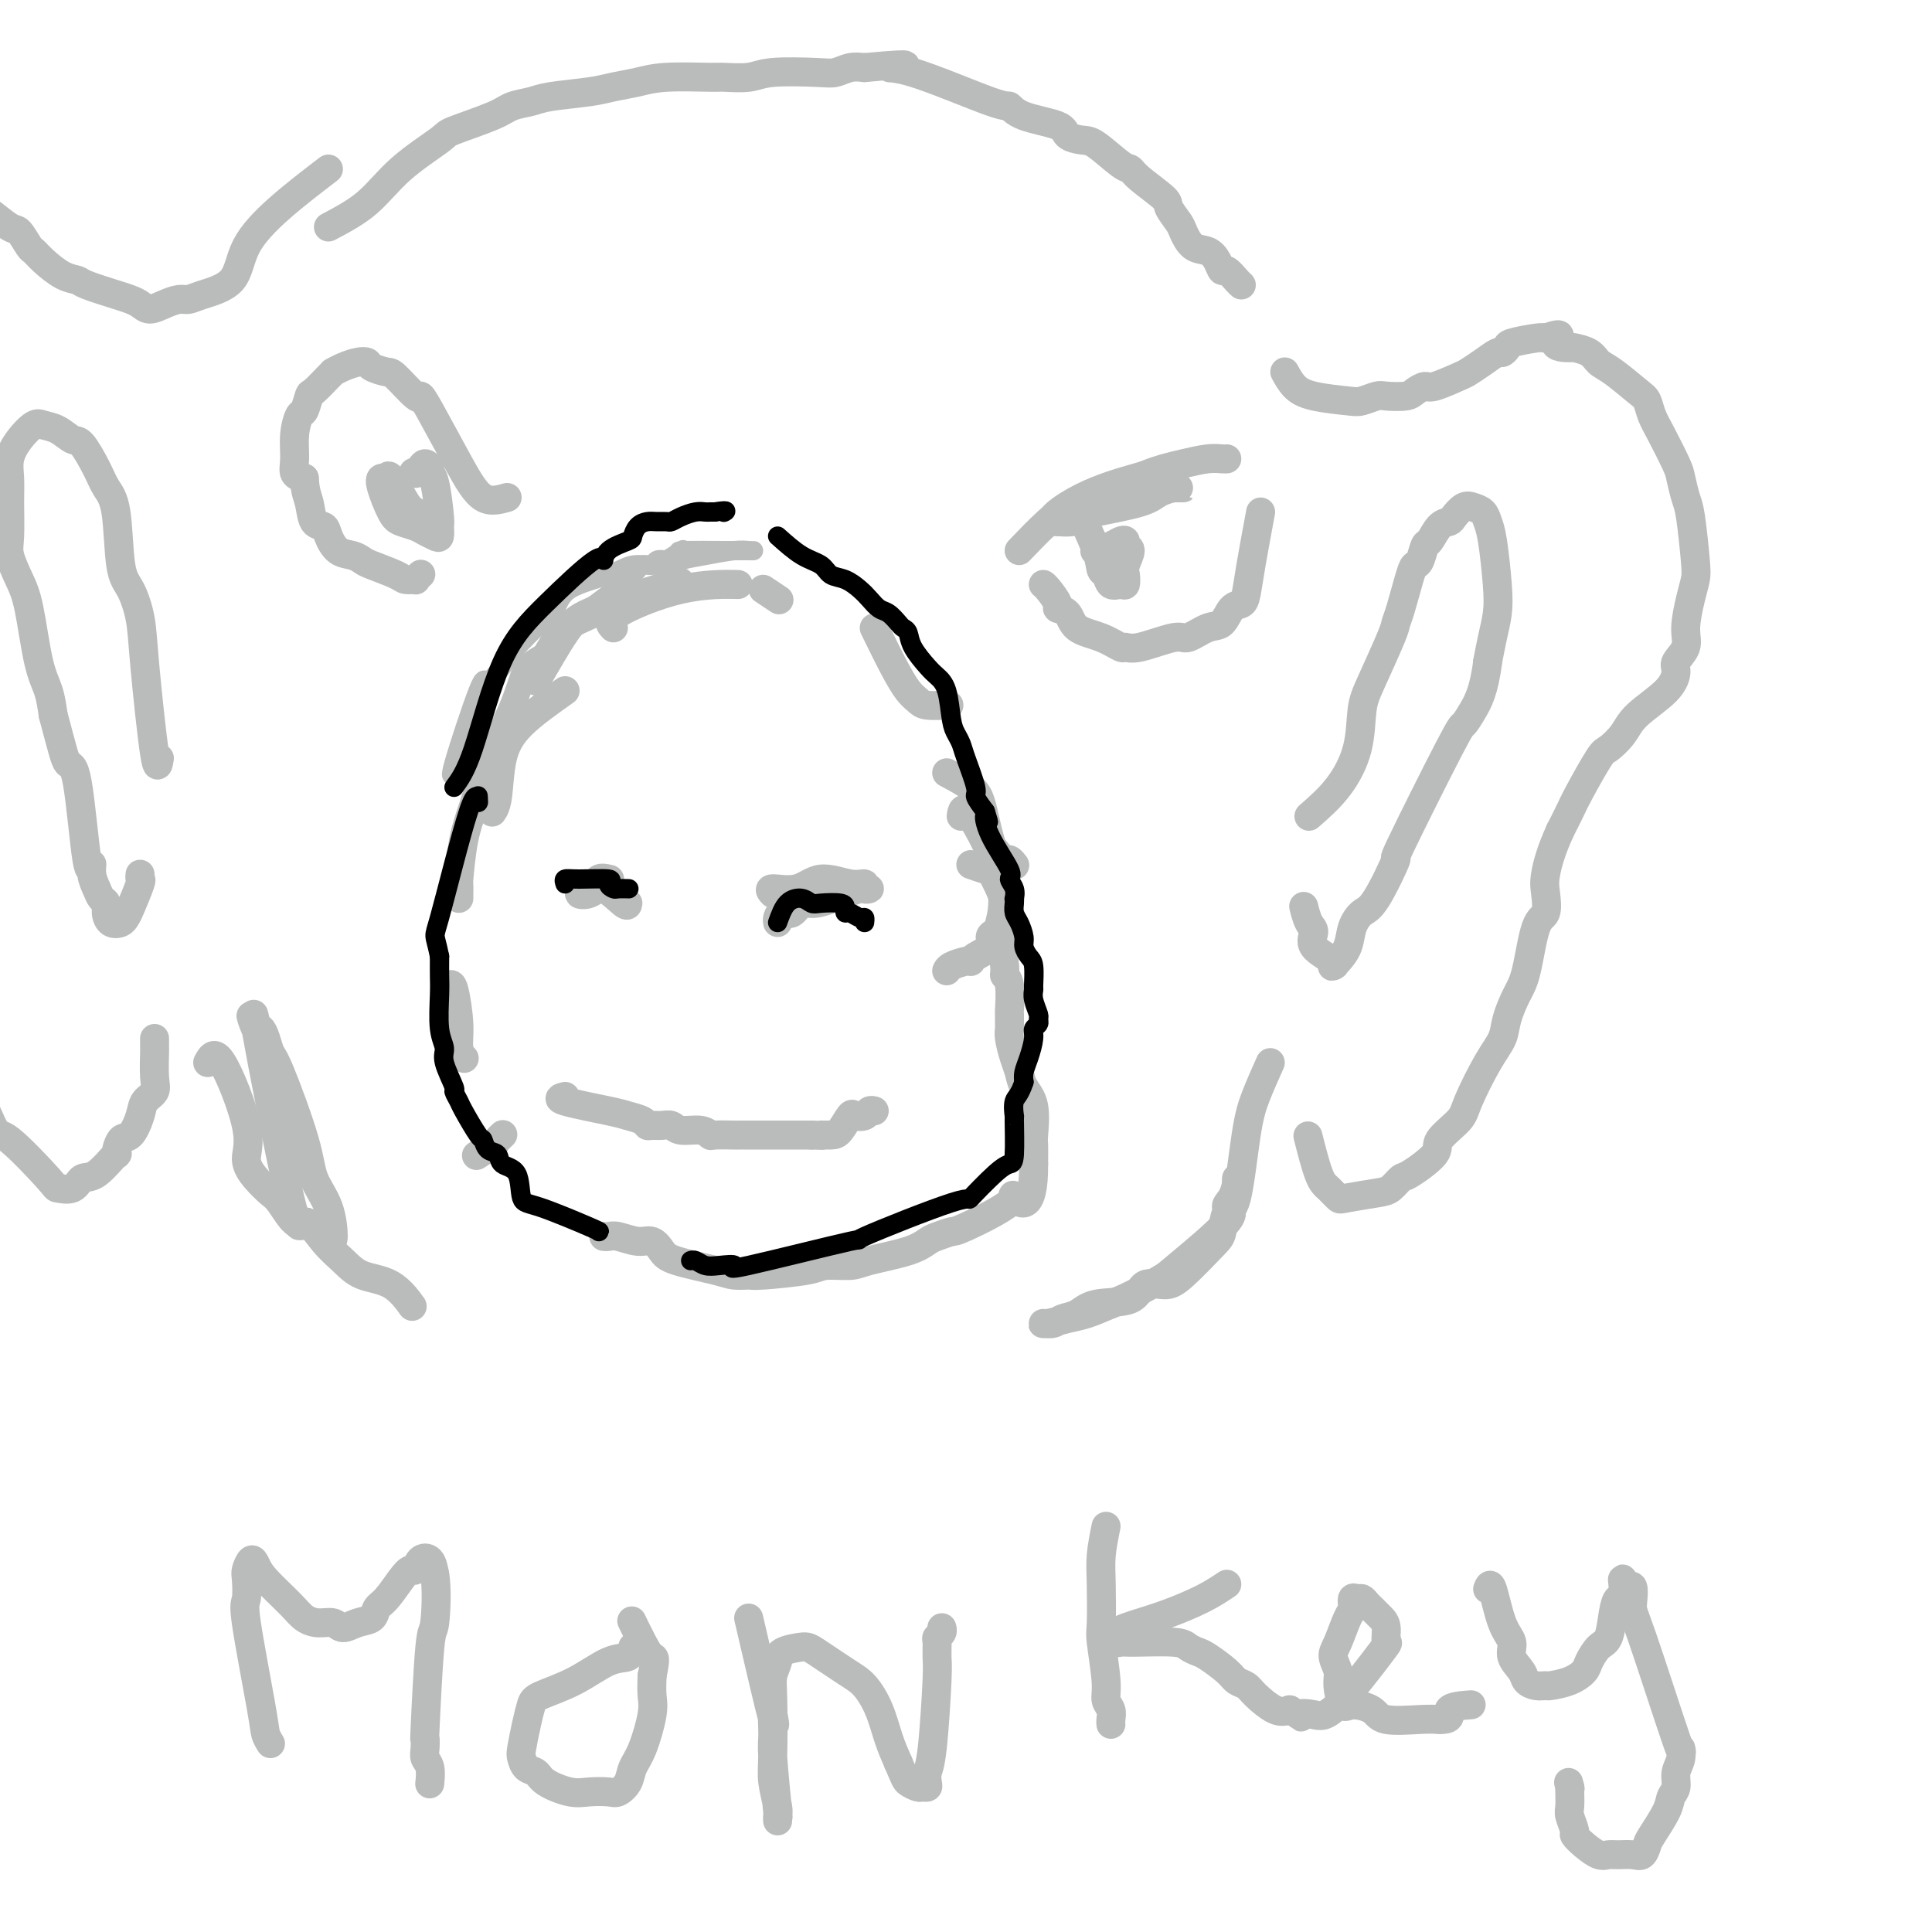 <svg viewBox='0 0 400 400' version='1.1' xmlns='http://www.w3.org/2000/svg' xmlns:xlink='http://www.w3.org/1999/xlink'><g fill='none' stroke='#BABBBB' stroke-width='6' stroke-linecap='round' stroke-linejoin='round'><path d='M130,187c-0.038,0.369 -0.076,0.738 -1,0c-0.924,-0.738 -2.733,-2.584 -4,-3c-1.267,-0.416 -1.992,0.596 -3,1c-1.008,0.404 -2.298,0.199 -2,0c0.298,-0.199 2.183,-0.394 3,-1c0.817,-0.606 0.566,-1.625 1,-2c0.434,-0.375 1.553,-0.107 2,0c0.447,0.107 0.224,0.054 0,0'/><path d='M160,185c-0.457,-0.492 -0.913,-0.984 0,-1c0.913,-0.016 3.196,0.444 5,0c1.804,-0.444 3.129,-1.793 5,-2c1.871,-0.207 4.288,0.729 6,1c1.712,0.271 2.719,-0.124 3,0c0.281,0.124 -0.165,0.767 0,1c0.165,0.233 0.942,0.056 1,0c0.058,-0.056 -0.603,0.007 -1,0c-0.397,-0.007 -0.529,-0.085 -1,0c-0.471,0.085 -1.282,0.334 -3,1c-1.718,0.666 -4.345,1.751 -6,2c-1.655,0.249 -2.338,-0.336 -3,0c-0.662,0.336 -1.302,1.593 -2,2c-0.698,0.407 -1.455,-0.035 -2,0c-0.545,0.035 -0.877,0.548 -1,1c-0.123,0.452 -0.035,0.843 0,1c0.035,0.157 0.018,0.078 0,0'/><path d='M111,141c2.190,-3.810 4.381,-7.619 6,-10c1.619,-2.381 2.667,-3.333 7,-5c4.333,-1.667 11.952,-4.048 15,-5c3.048,-0.952 1.524,-0.476 0,0'/><path d='M127,130c-0.716,-0.732 -1.432,-1.464 1,-3c2.432,-1.536 8.013,-3.876 13,-5c4.987,-1.124 9.381,-1.033 11,-1c1.619,0.033 0.463,0.010 0,0c-0.463,-0.010 -0.231,-0.005 0,0'/><path d='M158,122c1.250,0.833 2.500,1.667 3,2c0.500,0.333 0.250,0.167 0,0'/><path d='M181,130c1.404,2.868 2.808,5.735 4,8c1.192,2.265 2.173,3.927 3,5c0.827,1.073 1.500,1.556 2,2c0.500,0.444 0.827,0.850 2,1c1.173,0.150 3.192,0.043 4,0c0.808,-0.043 0.404,-0.021 0,0'/><path d='M211,114c2.012,-2.105 4.025,-4.209 6,-6c1.975,-1.791 3.914,-3.268 6,-4c2.086,-0.732 4.321,-0.718 6,-1c1.679,-0.282 2.802,-0.860 4,-1c1.198,-0.140 2.472,0.159 3,0c0.528,-0.159 0.312,-0.775 1,-1c0.688,-0.225 2.280,-0.060 3,0c0.720,0.060 0.568,0.016 1,0c0.432,-0.016 1.449,-0.005 2,0c0.551,0.005 0.635,0.004 1,0c0.365,-0.004 1.009,-0.009 1,0c-0.009,0.009 -0.671,0.034 -1,0c-0.329,-0.034 -0.325,-0.125 -1,0c-0.675,0.125 -2.028,0.468 -3,1c-0.972,0.532 -1.564,1.253 -4,2c-2.436,0.747 -6.716,1.521 -9,2c-2.284,0.479 -2.571,0.665 -3,1c-0.429,0.335 -1.000,0.821 -2,1c-1.000,0.179 -2.429,0.051 -3,0c-0.571,-0.051 -0.286,-0.026 0,0'/><path d='M219,108c-3.209,0.180 0.769,-2.869 5,-5c4.231,-2.131 8.715,-3.345 11,-4c2.285,-0.655 2.370,-0.750 3,-1c0.630,-0.250 1.805,-0.656 3,-1c1.195,-0.344 2.411,-0.628 4,-1c1.589,-0.372 3.550,-0.832 5,-1c1.450,-0.168 2.389,-0.045 3,0c0.611,0.045 0.895,0.012 1,0c0.105,-0.012 0.030,-0.003 0,0c-0.030,0.003 -0.015,0.002 0,0'/><path d='M261,106c-0.749,4.029 -1.499,8.057 -2,11c-0.501,2.943 -0.755,4.800 -1,6c-0.245,1.200 -0.482,1.741 -1,2c-0.518,0.259 -1.317,0.235 -2,1c-0.683,0.765 -1.250,2.318 -2,3c-0.750,0.682 -1.683,0.494 -3,1c-1.317,0.506 -3.019,1.706 -4,2c-0.981,0.294 -1.240,-0.320 -3,0c-1.760,0.320 -5.021,1.573 -7,2c-1.979,0.427 -2.675,0.027 -3,0c-0.325,-0.027 -0.277,0.319 -1,0c-0.723,-0.319 -2.216,-1.302 -4,-2c-1.784,-0.698 -3.858,-1.112 -5,-2c-1.142,-0.888 -1.353,-2.252 -2,-3c-0.647,-0.748 -1.728,-0.880 -2,-1c-0.272,-0.120 0.267,-0.228 0,-1c-0.267,-0.772 -1.341,-2.208 -2,-3c-0.659,-0.792 -0.903,-0.941 -1,-1c-0.097,-0.059 -0.049,-0.030 0,0'/><path d='M105,103c-1.713,0.486 -3.426,0.971 -5,0c-1.574,-0.971 -3.010,-3.399 -5,-7c-1.990,-3.601 -4.534,-8.376 -6,-11c-1.466,-2.624 -1.853,-3.098 -2,-3c-0.147,0.098 -0.052,0.769 -1,0c-0.948,-0.769 -2.939,-2.977 -4,-4c-1.061,-1.023 -1.194,-0.860 -2,-1c-0.806,-0.140 -2.287,-0.584 -3,-1c-0.713,-0.416 -0.660,-0.805 -1,-1c-0.340,-0.195 -1.073,-0.195 -2,0c-0.927,0.195 -2.049,0.585 -3,1c-0.951,0.415 -1.732,0.854 -2,1c-0.268,0.146 -0.022,-0.002 0,0c0.022,0.002 -0.179,0.155 -1,1c-0.821,0.845 -2.262,2.381 -3,3c-0.738,0.619 -0.772,0.322 -1,1c-0.228,0.678 -0.651,2.332 -1,3c-0.349,0.668 -0.624,0.350 -1,1c-0.376,0.650 -0.853,2.267 -1,4c-0.147,1.733 0.037,3.582 0,5c-0.037,1.418 -0.296,2.405 0,3c0.296,0.595 1.148,0.797 2,1'/><path d='M63,99c0.196,3.066 0.684,3.732 1,5c0.316,1.268 0.458,3.138 1,4c0.542,0.862 1.483,0.718 2,1c0.517,0.282 0.611,0.992 1,2c0.389,1.008 1.074,2.315 2,3c0.926,0.685 2.092,0.748 3,1c0.908,0.252 1.558,0.694 2,1c0.442,0.306 0.678,0.475 2,1c1.322,0.525 3.731,1.405 5,2c1.269,0.595 1.398,0.905 2,1c0.602,0.095 1.677,-0.026 2,0c0.323,0.026 -0.105,0.199 0,0c0.105,-0.199 0.744,-0.771 1,-1c0.256,-0.229 0.128,-0.114 0,0'/><path d='M91,108c-0.544,0.207 -1.087,0.413 -2,0c-0.913,-0.413 -2.195,-1.446 -3,-2c-0.805,-0.554 -1.131,-0.629 -2,-2c-0.869,-1.371 -2.279,-4.039 -3,-5c-0.721,-0.961 -0.752,-0.216 -1,0c-0.248,0.216 -0.712,-0.097 -1,0c-0.288,0.097 -0.401,0.603 0,2c0.401,1.397 1.315,3.684 2,5c0.685,1.316 1.140,1.661 2,2c0.860,0.339 2.125,0.672 3,1c0.875,0.328 1.359,0.651 2,1c0.641,0.349 1.437,0.724 2,1c0.563,0.276 0.893,0.453 1,0c0.107,-0.453 -0.009,-1.535 0,-2c0.009,-0.465 0.143,-0.311 0,-2c-0.143,-1.689 -0.563,-5.220 -1,-7c-0.437,-1.780 -0.891,-1.808 -1,-2c-0.109,-0.192 0.125,-0.546 0,-1c-0.125,-0.454 -0.611,-1.007 -1,-1c-0.389,0.007 -0.683,0.573 -1,1c-0.317,0.427 -0.659,0.713 -1,1'/><path d='M86,98c-0.667,-0.333 -0.333,-0.167 0,0'/><path d='M224,106c-0.316,-0.252 -0.633,-0.505 0,1c0.633,1.505 2.215,4.767 3,7c0.785,2.233 0.774,3.437 1,4c0.226,0.563 0.688,0.484 1,1c0.312,0.516 0.475,1.626 1,2c0.525,0.374 1.414,0.013 2,0c0.586,-0.013 0.871,0.323 1,0c0.129,-0.323 0.102,-1.306 0,-2c-0.102,-0.694 -0.279,-1.101 0,-2c0.279,-0.899 1.012,-2.291 1,-3c-0.012,-0.709 -0.771,-0.736 -1,-1c-0.229,-0.264 0.071,-0.764 0,-1c-0.071,-0.236 -0.514,-0.208 -1,0c-0.486,0.208 -1.015,0.594 -2,1c-0.985,0.406 -2.424,0.830 -3,1c-0.576,0.170 -0.288,0.085 0,0'/><path d='M117,143c-3.373,2.384 -6.746,4.769 -9,7c-2.254,2.231 -3.388,4.309 -4,7c-0.612,2.691 -0.703,5.994 -1,8c-0.297,2.006 -0.799,2.716 -1,3c-0.201,0.284 -0.100,0.142 0,0'/><path d='M100,160c-0.649,2.404 -1.298,4.808 -2,7c-0.702,2.192 -1.456,4.171 -2,7c-0.544,2.829 -0.878,6.510 -1,8c-0.122,1.490 -0.033,0.791 0,1c0.033,0.209 0.009,1.325 0,2c-0.009,0.675 -0.003,0.907 0,1c0.003,0.093 0.001,0.046 0,0'/><path d='M93,204c0.301,-0.234 0.603,-0.469 1,1c0.397,1.469 0.890,4.641 1,7c0.110,2.359 -0.163,3.904 0,5c0.163,1.096 0.761,1.742 1,2c0.239,0.258 0.120,0.129 0,0'/><path d='M99,239c-0.317,0.204 -0.635,0.408 0,0c0.635,-0.408 2.222,-1.429 3,-2c0.778,-0.571 0.748,-0.692 1,-1c0.252,-0.308 0.786,-0.802 1,-1c0.214,-0.198 0.107,-0.099 0,0'/><path d='M117,227c-0.920,0.221 -1.841,0.441 0,1c1.841,0.559 6.443,1.456 9,2c2.557,0.544 3.069,0.734 4,1c0.931,0.266 2.280,0.606 3,1c0.720,0.394 0.810,0.842 1,1c0.190,0.158 0.481,0.027 1,0c0.519,-0.027 1.267,0.049 2,0c0.733,-0.049 1.450,-0.223 2,0c0.550,0.223 0.932,0.844 2,1c1.068,0.156 2.821,-0.154 4,0c1.179,0.154 1.782,0.773 2,1c0.218,0.227 0.049,0.061 1,0c0.951,-0.061 3.022,-0.016 4,0c0.978,0.016 0.863,0.004 1,0c0.137,-0.004 0.528,-0.001 1,0c0.472,0.001 1.027,0.000 2,0c0.973,-0.000 2.366,-0.000 3,0c0.634,0.000 0.510,0.000 1,0c0.490,-0.000 1.593,-0.000 2,0c0.407,0.000 0.116,0.000 1,0c0.884,-0.000 2.942,-0.000 5,0'/><path d='M168,235c4.533,0.151 2.365,0.030 2,0c-0.365,-0.030 1.072,0.031 2,0c0.928,-0.031 1.348,-0.156 2,-1c0.652,-0.844 1.537,-2.408 2,-3c0.463,-0.592 0.502,-0.211 1,0c0.498,0.211 1.453,0.252 2,0c0.547,-0.252 0.686,-0.799 1,-1c0.314,-0.201 0.804,-0.058 1,0c0.196,0.058 0.098,0.029 0,0'/><path d='M196,160c1.910,1.020 3.820,2.040 5,3c1.180,0.960 1.629,1.859 2,3c0.371,1.141 0.662,2.525 1,4c0.338,1.475 0.721,3.040 1,4c0.279,0.960 0.453,1.315 1,2c0.547,0.685 1.466,1.699 2,2c0.534,0.301 0.682,-0.111 1,0c0.318,0.111 0.805,0.746 1,1c0.195,0.254 0.097,0.127 0,0'/><path d='M201,179c1.134,0.402 2.267,0.804 3,1c0.733,0.196 1.065,0.185 2,2c0.935,1.815 2.472,5.456 3,7c0.528,1.544 0.046,0.990 0,1c-0.046,0.010 0.344,0.583 0,1c-0.344,0.417 -1.423,0.679 -2,1c-0.577,0.321 -0.652,0.703 -1,1c-0.348,0.297 -0.969,0.511 -1,1c-0.031,0.489 0.526,1.255 0,2c-0.526,0.745 -2.137,1.470 -3,2c-0.863,0.530 -0.977,0.864 -1,1c-0.023,0.136 0.046,0.075 0,0c-0.046,-0.075 -0.208,-0.164 -1,0c-0.792,0.164 -2.213,0.583 -3,1c-0.787,0.417 -0.939,0.834 -1,1c-0.061,0.166 -0.030,0.083 0,0'/><path d='M199,169c0.168,-1.212 0.336,-2.423 2,0c1.664,2.423 4.823,8.481 6,13c1.177,4.519 0.372,7.501 0,9c-0.372,1.499 -0.310,1.516 0,3c0.310,1.484 0.868,4.434 1,6c0.132,1.566 -0.161,1.747 0,2c0.161,0.253 0.775,0.578 1,2c0.225,1.422 0.059,3.940 0,5c-0.059,1.060 -0.013,0.661 0,1c0.013,0.339 -0.007,1.417 0,2c0.007,0.583 0.042,0.673 0,1c-0.042,0.327 -0.161,0.892 0,2c0.161,1.108 0.604,2.759 1,4c0.396,1.241 0.747,2.070 1,3c0.253,0.930 0.408,1.959 1,3c0.592,1.041 1.623,2.093 2,4c0.377,1.907 0.102,4.667 0,6c-0.102,1.333 -0.029,1.238 0,2c0.029,0.762 0.015,2.381 0,4'/><path d='M214,241c0.101,10.730 -3.146,8.055 -4,7c-0.854,-1.055 0.683,-0.491 -1,1c-1.683,1.491 -6.588,3.908 -9,5c-2.412,1.092 -2.330,0.859 -3,1c-0.670,0.141 -2.091,0.654 -3,1c-0.909,0.346 -1.304,0.523 -2,1c-0.696,0.477 -1.692,1.255 -4,2c-2.308,0.745 -5.928,1.457 -8,2c-2.072,0.543 -2.595,0.916 -4,1c-1.405,0.084 -3.692,-0.120 -5,0c-1.308,0.120 -1.636,0.566 -4,1c-2.364,0.434 -6.762,0.856 -9,1c-2.238,0.144 -2.315,0.009 -3,0c-0.685,-0.009 -1.979,0.109 -3,0c-1.021,-0.109 -1.770,-0.445 -4,-1c-2.230,-0.555 -5.942,-1.329 -8,-2c-2.058,-0.671 -2.463,-1.237 -3,-2c-0.537,-0.763 -1.205,-1.721 -2,-2c-0.795,-0.279 -1.716,0.121 -3,0c-1.284,-0.121 -2.932,-0.764 -4,-1c-1.068,-0.236 -1.557,-0.063 -2,0c-0.443,0.063 -0.841,0.018 -1,0c-0.159,-0.018 -0.080,-0.009 0,0'/><path d='M68,47c2.822,-1.492 5.645,-2.984 8,-5c2.355,-2.016 4.243,-4.557 7,-7c2.757,-2.443 6.384,-4.787 8,-6c1.616,-1.213 1.222,-1.295 3,-2c1.778,-0.705 5.728,-2.034 8,-3c2.272,-0.966 2.865,-1.568 4,-2c1.135,-0.432 2.813,-0.693 4,-1c1.187,-0.307 1.883,-0.660 4,-1c2.117,-0.340 5.653,-0.665 8,-1c2.347,-0.335 3.504,-0.678 5,-1c1.496,-0.322 3.331,-0.621 5,-1c1.669,-0.379 3.172,-0.837 6,-1c2.828,-0.163 6.981,-0.030 9,0c2.019,0.030 1.905,-0.044 3,0c1.095,0.044 3.398,0.204 5,0c1.602,-0.204 2.501,-0.773 5,-1c2.499,-0.227 6.598,-0.112 9,0c2.402,0.112 3.108,0.223 4,0c0.892,-0.223 1.969,-0.778 3,-1c1.031,-0.222 2.015,-0.111 3,0'/><path d='M179,14c12.654,-1.203 7.787,-0.211 6,0c-1.787,0.211 -0.496,-0.358 4,1c4.496,1.358 12.197,4.644 16,6c3.803,1.356 3.708,0.784 4,1c0.292,0.216 0.971,1.221 3,2c2.029,0.779 5.408,1.333 7,2c1.592,0.667 1.396,1.446 2,2c0.604,0.554 2.007,0.884 3,1c0.993,0.116 1.577,0.017 3,1c1.423,0.983 3.686,3.049 5,4c1.314,0.951 1.680,0.787 2,1c0.320,0.213 0.596,0.804 2,2c1.404,1.196 3.936,2.997 5,4c1.064,1.003 0.659,1.210 1,2c0.341,0.790 1.429,2.165 2,3c0.571,0.835 0.625,1.132 1,2c0.375,0.868 1.069,2.308 2,3c0.931,0.692 2.098,0.637 3,1c0.902,0.363 1.538,1.145 2,2c0.462,0.855 0.751,1.784 1,2c0.249,0.216 0.459,-0.282 1,0c0.541,0.282 1.415,1.345 2,2c0.585,0.655 0.881,0.901 1,1c0.119,0.099 0.059,0.049 0,0'/><path d='M266,77c0.586,1.070 1.173,2.139 2,3c0.827,0.861 1.896,1.512 4,2c2.104,0.488 5.243,0.811 7,1c1.757,0.189 2.133,0.244 3,0c0.867,-0.244 2.225,-0.788 3,-1c0.775,-0.212 0.967,-0.094 2,0c1.033,0.094 2.907,0.162 4,0c1.093,-0.162 1.405,-0.553 2,-1c0.595,-0.447 1.474,-0.948 2,-1c0.526,-0.052 0.698,0.346 2,0c1.302,-0.346 3.735,-1.437 5,-2c1.265,-0.563 1.362,-0.599 2,-1c0.638,-0.401 1.816,-1.168 3,-2c1.184,-0.832 2.373,-1.729 3,-2c0.627,-0.271 0.693,0.085 1,0c0.307,-0.085 0.855,-0.610 1,-1c0.145,-0.390 -0.115,-0.643 1,-1c1.115,-0.357 3.604,-0.816 5,-1c1.396,-0.184 1.698,-0.092 2,0'/><path d='M320,70c4.762,-1.693 2.168,0.075 2,1c-0.168,0.925 2.091,1.008 3,1c0.909,-0.008 0.467,-0.108 1,0c0.533,0.108 2.041,0.423 3,1c0.959,0.577 1.370,1.417 2,2c0.630,0.583 1.480,0.908 3,2c1.520,1.092 3.710,2.950 5,4c1.290,1.050 1.679,1.290 2,2c0.321,0.710 0.572,1.888 1,3c0.428,1.112 1.032,2.157 2,4c0.968,1.843 2.302,4.482 3,6c0.698,1.518 0.762,1.914 1,3c0.238,1.086 0.650,2.861 1,4c0.350,1.139 0.640,1.641 1,4c0.360,2.359 0.792,6.574 1,9c0.208,2.426 0.192,3.063 0,4c-0.192,0.937 -0.559,2.175 -1,4c-0.441,1.825 -0.958,4.237 -1,6c-0.042,1.763 0.389,2.877 0,4c-0.389,1.123 -1.597,2.257 -2,3c-0.403,0.743 0.001,1.096 0,2c-0.001,0.904 -0.407,2.359 -2,4c-1.593,1.641 -4.374,3.468 -6,5c-1.626,1.532 -2.098,2.769 -3,4c-0.902,1.231 -2.233,2.457 -3,3c-0.767,0.543 -0.968,0.403 -2,2c-1.032,1.597 -2.893,4.930 -4,7c-1.107,2.070 -1.459,2.877 -2,4c-0.541,1.123 -1.270,2.561 -2,4'/><path d='M323,172c-1.910,4.177 -2.686,7.121 -3,9c-0.314,1.879 -0.167,2.693 0,4c0.167,1.307 0.353,3.108 0,4c-0.353,0.892 -1.245,0.874 -2,3c-0.755,2.126 -1.373,6.395 -2,9c-0.627,2.605 -1.264,3.544 -2,5c-0.736,1.456 -1.570,3.427 -2,5c-0.430,1.573 -0.456,2.746 -1,4c-0.544,1.254 -1.605,2.588 -3,5c-1.395,2.412 -3.123,5.901 -4,8c-0.877,2.099 -0.903,2.809 -2,4c-1.097,1.191 -3.267,2.862 -4,4c-0.733,1.138 -0.030,1.744 -1,3c-0.970,1.256 -3.612,3.163 -5,4c-1.388,0.837 -1.523,0.604 -2,1c-0.477,0.396 -1.297,1.420 -2,2c-0.703,0.580 -1.290,0.715 -3,1c-1.710,0.285 -4.543,0.720 -6,1c-1.457,0.280 -1.540,0.407 -2,0c-0.460,-0.407 -1.299,-1.346 -2,-2c-0.701,-0.654 -1.266,-1.022 -2,-3c-0.734,-1.978 -1.638,-5.565 -2,-7c-0.362,-1.435 -0.181,-0.717 0,0'/><path d='M271,169c2.105,-1.842 4.210,-3.684 6,-6c1.790,-2.316 3.264,-5.106 4,-8c0.736,-2.894 0.735,-5.890 1,-8c0.265,-2.110 0.796,-3.332 2,-6c1.204,-2.668 3.082,-6.781 4,-9c0.918,-2.219 0.876,-2.543 1,-3c0.124,-0.457 0.415,-1.048 1,-3c0.585,-1.952 1.466,-5.266 2,-7c0.534,-1.734 0.723,-1.886 1,-2c0.277,-0.114 0.641,-0.188 1,-1c0.359,-0.812 0.711,-2.363 1,-3c0.289,-0.637 0.514,-0.360 1,-1c0.486,-0.640 1.232,-2.196 2,-3c0.768,-0.804 1.557,-0.854 2,-1c0.443,-0.146 0.538,-0.387 1,-1c0.462,-0.613 1.289,-1.597 2,-2c0.711,-0.403 1.304,-0.227 2,0c0.696,0.227 1.494,0.503 2,1c0.506,0.497 0.721,1.216 1,2c0.279,0.784 0.622,1.633 1,4c0.378,2.367 0.792,6.253 1,9c0.208,2.747 0.210,4.355 0,6c-0.210,1.645 -0.631,3.327 -1,5c-0.369,1.673 -0.684,3.336 -1,5'/><path d='M308,137c-0.718,5.946 -2.014,8.310 -3,10c-0.986,1.690 -1.664,2.705 -2,3c-0.336,0.295 -0.330,-0.130 -3,5c-2.670,5.130 -8.015,15.813 -10,20c-1.985,4.187 -0.611,1.877 -1,3c-0.389,1.123 -2.542,5.681 -4,8c-1.458,2.319 -2.222,2.401 -3,3c-0.778,0.599 -1.568,1.716 -2,3c-0.432,1.284 -0.504,2.735 -1,4c-0.496,1.265 -1.416,2.344 -2,3c-0.584,0.656 -0.831,0.887 -1,1c-0.169,0.113 -0.258,0.106 0,0c0.258,-0.106 0.864,-0.313 0,-1c-0.864,-0.687 -3.198,-1.855 -4,-3c-0.802,-1.145 -0.071,-2.266 0,-3c0.071,-0.734 -0.519,-1.082 -1,-2c-0.481,-0.918 -0.852,-2.405 -1,-3c-0.148,-0.595 -0.074,-0.297 0,0'/><path d='M68,35c-3.482,2.666 -6.963,5.331 -10,8c-3.037,2.669 -5.628,5.341 -7,8c-1.372,2.659 -1.525,5.303 -3,7c-1.475,1.697 -4.272,2.445 -6,3c-1.728,0.555 -2.388,0.916 -3,1c-0.612,0.084 -1.175,-0.110 -2,0c-0.825,0.110 -1.911,0.525 -3,1c-1.089,0.475 -2.180,1.010 -3,1c-0.820,-0.010 -1.370,-0.567 -2,-1c-0.630,-0.433 -1.339,-0.744 -2,-1c-0.661,-0.256 -1.272,-0.456 -3,-1c-1.728,-0.544 -4.571,-1.431 -6,-2c-1.429,-0.569 -1.443,-0.819 -2,-1c-0.557,-0.181 -1.659,-0.294 -3,-1c-1.341,-0.706 -2.923,-2.004 -4,-3c-1.077,-0.996 -1.648,-1.690 -2,-2c-0.352,-0.310 -0.484,-0.237 -1,-1c-0.516,-0.763 -1.414,-2.362 -2,-3c-0.586,-0.638 -0.858,-0.315 -2,-1c-1.142,-0.685 -3.154,-2.377 -4,-3c-0.846,-0.623 -0.528,-0.178 -1,0c-0.472,0.178 -1.736,0.089 -3,0'/><path d='M-6,44c-6.617,-2.697 -4.658,0.562 -4,2c0.658,1.438 0.017,1.055 -1,1c-1.017,-0.055 -2.410,0.218 -3,1c-0.590,0.782 -0.377,2.074 -1,3c-0.623,0.926 -2.084,1.487 -3,3c-0.916,1.513 -1.288,3.977 -2,6c-0.712,2.023 -1.763,3.604 -2,5c-0.237,1.396 0.340,2.607 0,4c-0.340,1.393 -1.597,2.967 -2,6c-0.403,3.033 0.050,7.523 0,10c-0.050,2.477 -0.602,2.940 -1,4c-0.398,1.060 -0.642,2.717 -1,4c-0.358,1.283 -0.830,2.192 -1,5c-0.170,2.808 -0.038,7.513 0,10c0.038,2.487 -0.017,2.754 0,4c0.017,1.246 0.105,3.470 0,5c-0.105,1.530 -0.403,2.366 0,5c0.403,2.634 1.507,7.065 2,10c0.493,2.935 0.373,4.373 1,6c0.627,1.627 2.000,3.442 2,4c0.000,0.558 -1.373,-0.141 0,5c1.373,5.141 5.492,16.122 7,21c1.508,4.878 0.403,3.652 0,4c-0.403,0.348 -0.105,2.270 0,4c0.105,1.730 0.018,3.268 0,5c-0.018,1.732 0.034,3.659 0,5c-0.034,1.341 -0.152,2.098 0,4c0.152,1.902 0.576,4.951 1,8'/><path d='M-14,198c0.521,5.371 1.324,3.800 2,4c0.676,0.200 1.225,2.171 1,3c-0.225,0.829 -1.223,0.516 0,4c1.223,3.484 4.668,10.766 6,14c1.332,3.234 0.550,2.421 1,4c0.450,1.579 2.130,5.549 3,7c0.870,1.451 0.928,0.381 3,2c2.072,1.619 6.156,5.927 8,8c1.844,2.073 1.448,1.913 2,2c0.552,0.087 2.053,0.422 3,0c0.947,-0.422 1.342,-1.603 2,-2c0.658,-0.397 1.579,-0.012 3,-1c1.421,-0.988 3.340,-3.349 4,-4c0.660,-0.651 0.059,0.408 0,0c-0.059,-0.408 0.422,-2.283 1,-3c0.578,-0.717 1.251,-0.276 2,-1c0.749,-0.724 1.574,-2.615 2,-4c0.426,-1.385 0.454,-2.265 1,-3c0.546,-0.735 1.610,-1.324 2,-2c0.390,-0.676 0.104,-1.439 0,-3c-0.104,-1.561 -0.028,-3.921 0,-5c0.028,-1.079 0.007,-0.877 0,-1c-0.007,-0.123 -0.002,-0.572 0,-1c0.002,-0.428 0.001,-0.837 0,-1c-0.001,-0.163 -0.000,-0.082 0,0'/><path d='M33,157c-0.214,1.356 -0.429,2.712 -1,-1c-0.571,-3.712 -1.500,-12.492 -2,-18c-0.500,-5.508 -0.571,-7.743 -1,-10c-0.429,-2.257 -1.216,-4.534 -2,-6c-0.784,-1.466 -1.565,-2.120 -2,-5c-0.435,-2.880 -0.524,-7.985 -1,-11c-0.476,-3.015 -1.337,-3.939 -2,-5c-0.663,-1.061 -1.126,-2.259 -2,-4c-0.874,-1.741 -2.159,-4.024 -3,-5c-0.841,-0.976 -1.240,-0.646 -2,-1c-0.760,-0.354 -1.882,-1.393 -3,-2c-1.118,-0.607 -2.233,-0.782 -3,-1c-0.767,-0.218 -1.186,-0.481 -2,0c-0.814,0.481 -2.021,1.704 -3,3c-0.979,1.296 -1.728,2.666 -2,4c-0.272,1.334 -0.067,2.632 0,4c0.067,1.368 -0.004,2.806 0,5c0.004,2.194 0.084,5.142 0,7c-0.084,1.858 -0.331,2.624 0,4c0.331,1.376 1.241,3.360 2,5c0.759,1.640 1.368,2.934 2,6c0.632,3.066 1.285,7.902 2,11c0.715,3.098 1.490,4.456 2,6c0.510,1.544 0.755,3.272 1,5'/><path d='M11,148c1.978,7.385 2.424,9.346 3,10c0.576,0.654 1.282,-0.001 2,4c0.718,4.001 1.449,12.659 2,16c0.551,3.341 0.922,1.367 1,1c0.078,-0.367 -0.137,0.874 0,2c0.137,1.126 0.627,2.137 1,3c0.373,0.863 0.628,1.577 1,2c0.372,0.423 0.859,0.555 1,1c0.141,0.445 -0.066,1.202 0,2c0.066,0.798 0.403,1.635 1,2c0.597,0.365 1.452,0.256 2,0c0.548,-0.256 0.788,-0.661 1,-1c0.212,-0.339 0.397,-0.613 1,-2c0.603,-1.387 1.626,-3.887 2,-5c0.374,-1.113 0.101,-0.838 0,-1c-0.101,-0.162 -0.029,-0.761 0,-1c0.029,-0.239 0.014,-0.120 0,0'/><path d='M43,220c0.691,-1.286 1.382,-2.573 3,0c1.618,2.573 4.162,9.004 5,13c0.838,3.996 -0.028,5.555 0,7c0.028,1.445 0.952,2.775 2,4c1.048,1.225 2.219,2.344 3,3c0.781,0.656 1.172,0.847 2,2c0.828,1.153 2.093,3.266 3,4c0.907,0.734 1.458,0.088 2,0c0.542,-0.088 1.077,0.383 2,1c0.923,0.617 2.234,1.382 3,2c0.766,0.618 0.987,1.090 1,0c0.013,-1.090 -0.182,-3.743 -1,-6c-0.818,-2.257 -2.261,-4.117 -3,-6c-0.739,-1.883 -0.775,-3.790 -2,-8c-1.225,-4.210 -3.638,-10.722 -5,-14c-1.362,-3.278 -1.674,-3.322 -2,-4c-0.326,-0.678 -0.665,-1.990 -1,-3c-0.335,-1.010 -0.667,-1.717 -1,-2c-0.333,-0.283 -0.666,-0.141 -1,0'/><path d='M53,213c-2.216,-6.101 -0.256,0.146 0,0c0.256,-0.146 -1.191,-6.686 0,0c1.191,6.686 5.019,26.597 7,35c1.981,8.403 2.115,5.299 3,5c0.885,-0.299 2.521,2.208 4,4c1.479,1.792 2.800,2.870 4,4c1.200,1.130 2.281,2.313 4,3c1.719,0.687 4.078,0.877 6,2c1.922,1.123 3.406,3.178 4,4c0.594,0.822 0.297,0.411 0,0'/><path d='M263,220c-1.088,2.430 -2.175,4.861 -3,7c-0.825,2.139 -1.386,3.987 -2,8c-0.614,4.013 -1.280,10.192 -2,13c-0.720,2.808 -1.493,2.245 -2,3c-0.507,0.755 -0.748,2.826 -1,4c-0.252,1.174 -0.514,1.450 -2,3c-1.486,1.550 -4.197,4.375 -6,6c-1.803,1.625 -2.698,2.050 -4,2c-1.302,-0.050 -3.010,-0.575 -4,0c-0.990,0.575 -1.262,2.249 -3,3c-1.738,0.751 -4.943,0.579 -7,1c-2.057,0.421 -2.967,1.434 -4,2c-1.033,0.566 -2.188,0.684 -3,1c-0.812,0.316 -1.282,0.828 -2,1c-0.718,0.172 -1.684,0.002 -2,0c-0.316,-0.002 0.018,0.164 1,0c0.982,-0.164 2.610,-0.660 4,-1c1.390,-0.340 2.540,-0.526 4,-1c1.460,-0.474 3.230,-1.237 5,-2'/><path d='M230,270c4.351,-1.704 8.230,-3.964 10,-5c1.770,-1.036 1.431,-0.848 4,-3c2.569,-2.152 8.047,-6.644 10,-9c1.953,-2.356 0.380,-2.575 0,-3c-0.380,-0.425 0.434,-1.056 1,-2c0.566,-0.944 0.884,-2.202 1,-3c0.116,-0.798 0.031,-1.138 0,-1c-0.031,0.138 -0.009,0.754 0,1c0.009,0.246 0.004,0.123 0,0'/><path d='M56,361c-0.400,-0.649 -0.801,-1.298 -1,-2c-0.199,-0.702 -0.198,-1.458 -1,-6c-0.802,-4.542 -2.408,-12.871 -3,-17c-0.592,-4.129 -0.170,-4.057 0,-5c0.170,-0.943 0.087,-2.901 0,-4c-0.087,-1.099 -0.179,-1.340 0,-2c0.179,-0.660 0.627,-1.740 1,-2c0.373,-0.260 0.669,0.298 1,1c0.331,0.702 0.697,1.546 2,3c1.303,1.454 3.542,3.519 5,5c1.458,1.481 2.136,2.380 3,3c0.864,0.620 1.913,0.963 3,1c1.087,0.037 2.213,-0.231 3,0c0.787,0.231 1.235,0.962 2,1c0.765,0.038 1.847,-0.616 3,-1c1.153,-0.384 2.379,-0.500 3,-1c0.621,-0.500 0.639,-1.386 1,-2c0.361,-0.614 1.065,-0.956 2,-2c0.935,-1.044 2.099,-2.790 3,-4c0.901,-1.210 1.537,-1.885 2,-2c0.463,-0.115 0.753,0.330 1,0c0.247,-0.330 0.451,-1.435 1,-2c0.549,-0.565 1.443,-0.590 2,0c0.557,0.590 0.779,1.795 1,3'/><path d='M90,326c0.509,2.695 0.280,7.933 0,10c-0.280,2.067 -0.612,0.963 -1,5c-0.388,4.037 -0.832,13.216 -1,17c-0.168,3.784 -0.059,2.174 0,2c0.059,-0.174 0.068,1.089 0,2c-0.068,0.911 -0.214,1.471 0,2c0.214,0.529 0.788,1.027 1,2c0.212,0.973 0.060,2.421 0,3c-0.060,0.579 -0.030,0.290 0,0'/><path d='M131,341c-0.129,0.832 -0.258,1.664 -1,2c-0.742,0.336 -2.096,0.178 -4,1c-1.904,0.822 -4.356,2.626 -7,4c-2.644,1.374 -5.480,2.317 -7,3c-1.520,0.683 -1.726,1.104 -2,2c-0.274,0.896 -0.617,2.267 -1,4c-0.383,1.733 -0.807,3.829 -1,5c-0.193,1.171 -0.155,1.417 0,2c0.155,0.583 0.427,1.501 1,2c0.573,0.499 1.445,0.578 2,1c0.555,0.422 0.792,1.186 2,2c1.208,0.814 3.388,1.677 5,2c1.612,0.323 2.655,0.106 4,0c1.345,-0.106 2.993,-0.100 4,0c1.007,0.100 1.374,0.295 2,0c0.626,-0.295 1.513,-1.078 2,-2c0.487,-0.922 0.575,-1.982 1,-3c0.425,-1.018 1.186,-1.995 2,-4c0.814,-2.005 1.681,-5.040 2,-7c0.319,-1.960 0.091,-2.846 0,-4c-0.091,-1.154 -0.046,-2.577 0,-4'/><path d='M135,347c0.863,-4.191 0.520,-3.670 0,-4c-0.520,-0.330 -1.217,-1.512 -2,-3c-0.783,-1.488 -1.652,-3.282 -2,-4c-0.348,-0.718 -0.174,-0.359 0,0'/><path d='M155,335c2.115,9.093 4.231,18.186 5,21c0.769,2.814 0.192,-0.652 0,-1c-0.192,-0.348 0.001,2.423 0,4c-0.001,1.577 -0.197,1.961 0,5c0.197,3.039 0.786,8.734 1,11c0.214,2.266 0.054,1.103 0,1c-0.054,-0.103 -0.000,0.853 0,1c0.000,0.147 -0.052,-0.516 0,-1c0.052,-0.484 0.209,-0.790 0,-2c-0.209,-1.210 -0.784,-3.325 -1,-5c-0.216,-1.675 -0.072,-2.911 0,-6c0.072,-3.089 0.071,-8.033 0,-11c-0.071,-2.967 -0.213,-3.958 0,-5c0.213,-1.042 0.780,-2.137 1,-3c0.220,-0.863 0.092,-1.495 1,-2c0.908,-0.505 2.852,-0.882 4,-1c1.148,-0.118 1.501,0.022 3,1c1.499,0.978 4.145,2.795 6,4c1.855,1.205 2.920,1.797 4,3c1.080,1.203 2.175,3.016 3,5c0.825,1.984 1.378,4.138 2,6c0.622,1.862 1.311,3.431 2,5'/><path d='M186,365c1.426,3.320 1.493,3.619 2,4c0.507,0.381 1.456,0.842 2,1c0.544,0.158 0.685,0.012 1,0c0.315,-0.012 0.806,0.110 1,0c0.194,-0.110 0.090,-0.451 0,-1c-0.090,-0.549 -0.168,-1.306 0,-2c0.168,-0.694 0.580,-1.324 1,-5c0.420,-3.676 0.848,-10.399 1,-14c0.152,-3.601 0.027,-4.079 0,-5c-0.027,-0.921 0.045,-2.286 0,-3c-0.045,-0.714 -0.208,-0.779 0,-1c0.208,-0.221 0.787,-0.598 1,-1c0.213,-0.402 0.061,-0.829 0,-1c-0.061,-0.171 -0.030,-0.085 0,0'/><path d='M229,316c-0.420,2.082 -0.841,4.164 -1,6c-0.159,1.836 -0.058,3.426 0,6c0.058,2.574 0.072,6.131 0,8c-0.072,1.869 -0.229,2.048 0,4c0.229,1.952 0.846,5.675 1,8c0.154,2.325 -0.155,3.250 0,4c0.155,0.750 0.773,1.325 1,2c0.227,0.675 0.061,1.451 0,2c-0.061,0.549 -0.017,0.871 0,1c0.017,0.129 0.009,0.064 0,0'/><path d='M254,328c-1.465,0.977 -2.930,1.954 -5,3c-2.070,1.046 -4.744,2.161 -7,3c-2.256,0.839 -4.093,1.402 -6,2c-1.907,0.598 -3.885,1.231 -5,2c-1.115,0.769 -1.369,1.673 -1,2c0.369,0.327 1.359,0.077 2,0c0.641,-0.077 0.932,0.019 3,0c2.068,-0.019 5.913,-0.153 8,0c2.087,0.153 2.418,0.594 3,1c0.582,0.406 1.416,0.777 2,1c0.584,0.223 0.917,0.299 2,1c1.083,0.701 2.916,2.027 4,3c1.084,0.973 1.420,1.592 2,2c0.580,0.408 1.403,0.604 2,1c0.597,0.396 0.968,0.991 2,2c1.032,1.009 2.723,2.431 4,3c1.277,0.569 2.138,0.284 3,0'/><path d='M267,354c3.563,2.251 1.970,1.380 2,1c0.030,-0.380 1.683,-0.269 3,0c1.317,0.269 2.297,0.696 5,-2c2.703,-2.696 7.128,-8.515 9,-11c1.872,-2.485 1.192,-1.636 1,-2c-0.192,-0.364 0.103,-1.943 0,-3c-0.103,-1.057 -0.605,-1.594 -1,-2c-0.395,-0.406 -0.683,-0.683 -1,-1c-0.317,-0.317 -0.663,-0.675 -1,-1c-0.337,-0.325 -0.664,-0.616 -1,-1c-0.336,-0.384 -0.681,-0.860 -1,-1c-0.319,-0.140 -0.614,0.056 -1,0c-0.386,-0.056 -0.865,-0.364 -1,0c-0.135,0.364 0.073,1.399 0,2c-0.073,0.601 -0.427,0.767 -1,2c-0.573,1.233 -1.366,3.533 -2,5c-0.634,1.467 -1.108,2.102 -1,3c0.108,0.898 0.799,2.060 1,3c0.201,0.940 -0.088,1.657 0,3c0.088,1.343 0.554,3.313 1,4c0.446,0.687 0.871,0.093 2,0c1.129,-0.093 2.962,0.315 4,1c1.038,0.685 1.279,1.646 3,2c1.721,0.354 4.920,0.101 7,0c2.080,-0.101 3.040,-0.051 4,0'/><path d='M298,356c3.310,0.071 1.583,-1.250 2,-2c0.417,-0.750 2.976,-0.929 4,-1c1.024,-0.071 0.512,-0.036 0,0'/><path d='M308,329c0.261,-0.690 0.522,-1.380 1,0c0.478,1.380 1.174,4.832 2,7c0.826,2.168 1.782,3.054 2,4c0.218,0.946 -0.302,1.952 0,3c0.302,1.048 1.426,2.138 2,3c0.574,0.862 0.597,1.497 1,2c0.403,0.503 1.187,0.875 2,1c0.813,0.125 1.656,0.004 2,0c0.344,-0.004 0.189,0.108 1,0c0.811,-0.108 2.588,-0.435 4,-1c1.412,-0.565 2.458,-1.368 3,-2c0.542,-0.632 0.579,-1.092 1,-2c0.421,-0.908 1.227,-2.265 2,-3c0.773,-0.735 1.514,-0.848 2,-2c0.486,-1.152 0.718,-3.344 1,-5c0.282,-1.656 0.614,-2.778 1,-3c0.386,-0.222 0.825,0.456 1,0c0.175,-0.456 0.086,-2.046 0,-3c-0.086,-0.954 -0.167,-1.273 0,-1c0.167,0.273 0.584,1.136 1,2'/><path d='M337,329c1.607,-2.041 1.125,1.357 1,3c-0.125,1.643 0.106,1.531 2,7c1.894,5.469 5.451,16.519 7,21c1.549,4.481 1.091,2.394 1,2c-0.091,-0.394 0.185,0.906 0,2c-0.185,1.094 -0.831,1.981 -1,3c-0.169,1.019 0.137,2.170 0,3c-0.137,0.830 -0.719,1.340 -1,2c-0.281,0.660 -0.262,1.469 -1,3c-0.738,1.531 -2.232,3.783 -3,5c-0.768,1.217 -0.811,1.397 -1,2c-0.189,0.603 -0.525,1.627 -1,2c-0.475,0.373 -1.089,0.094 -2,0c-0.911,-0.094 -2.119,-0.004 -3,0c-0.881,0.004 -1.436,-0.077 -2,0c-0.564,0.077 -1.136,0.312 -2,0c-0.864,-0.312 -2.021,-1.170 -3,-2c-0.979,-0.830 -1.779,-1.631 -2,-2c-0.221,-0.369 0.137,-0.305 0,-1c-0.137,-0.695 -0.769,-2.150 -1,-3c-0.231,-0.850 -0.062,-1.094 0,-2c0.062,-0.906 0.017,-2.475 0,-3c-0.017,-0.525 -0.005,-0.007 0,0c0.005,0.007 0.002,-0.496 0,-1'/><path d='M325,370c-0.467,-1.867 -0.133,-0.533 0,0c0.133,0.533 0.067,0.267 0,0'/></g>
<g fill='none' stroke='#BABBBB' stroke-width='4' stroke-linecap='round' stroke-linejoin='round'><path d='M104,152c0.189,0.369 0.378,0.737 1,0c0.622,-0.737 1.677,-2.581 2,-4c0.323,-1.419 -0.087,-2.414 1,-5c1.087,-2.586 3.671,-6.764 5,-9c1.329,-2.236 1.403,-2.532 2,-3c0.597,-0.468 1.717,-1.110 3,-2c1.283,-0.890 2.729,-2.027 4,-3c1.271,-0.973 2.367,-1.781 4,-3c1.633,-1.219 3.802,-2.849 5,-4c1.198,-1.151 1.424,-1.824 2,-2c0.576,-0.176 1.501,0.145 2,0c0.499,-0.145 0.571,-0.756 1,-1c0.429,-0.244 1.214,-0.122 2,0'/><path d='M138,116c4.299,-2.774 3.547,-2.207 3,-2c-0.547,0.207 -0.890,0.056 1,0c1.890,-0.056 6.012,-0.015 8,0c1.988,0.015 1.844,0.004 2,0c0.156,-0.004 0.614,-0.001 1,0c0.386,0.001 0.700,-0.001 1,0c0.300,0.001 0.587,0.003 1,0c0.413,-0.003 0.951,-0.012 1,0c0.049,0.012 -0.390,0.046 -1,0c-0.610,-0.046 -1.391,-0.171 -3,0c-1.609,0.171 -4.047,0.640 -6,1c-1.953,0.360 -3.423,0.612 -5,1c-1.577,0.388 -3.262,0.912 -5,1c-1.738,0.088 -3.531,-0.260 -5,0c-1.469,0.260 -2.615,1.128 -5,2c-2.385,0.872 -6.011,1.749 -8,3c-1.989,1.251 -2.343,2.875 -3,4c-0.657,1.125 -1.616,1.750 -3,3c-1.384,1.250 -3.192,3.125 -5,5'/><path d='M107,134c-2.210,2.550 -2.235,2.925 -3,4c-0.765,1.075 -2.271,2.852 -3,3c-0.729,0.148 -0.680,-1.331 -2,2c-1.320,3.331 -4.009,11.474 -5,15c-0.991,3.526 -0.283,2.436 0,2c0.283,-0.436 0.142,-0.218 0,0'/><path d='M95,161c0.548,0.828 1.095,1.656 3,-1c1.905,-2.656 5.167,-8.797 7,-13c1.833,-4.203 2.235,-6.467 3,-8c0.765,-1.533 1.892,-2.334 3,-3c1.108,-0.666 2.195,-1.198 3,-2c0.805,-0.802 1.326,-1.875 3,-3c1.674,-1.125 4.500,-2.301 6,-3c1.500,-0.699 1.673,-0.919 2,-1c0.327,-0.081 0.808,-0.023 1,0c0.192,0.023 0.096,0.012 0,0'/></g>
<g fill='none' stroke='#000000' stroke-width='4' stroke-linecap='round' stroke-linejoin='round'><path d='M94,163c1.207,-1.633 2.415,-3.266 4,-8c1.585,-4.734 3.549,-12.570 6,-18c2.451,-5.430 5.389,-8.453 9,-12c3.611,-3.547 7.895,-7.618 10,-9c2.105,-1.382 2.030,-0.076 2,0c-0.030,0.076 -0.016,-1.080 1,-2c1.016,-0.920 3.034,-1.606 4,-2c0.966,-0.394 0.878,-0.498 1,-1c0.122,-0.502 0.452,-1.402 1,-2c0.548,-0.598 1.315,-0.895 2,-1c0.685,-0.105 1.289,-0.018 2,0c0.711,0.018 1.528,-0.034 2,0c0.472,0.034 0.599,0.153 1,0c0.401,-0.153 1.077,-0.577 2,-1c0.923,-0.423 2.093,-0.845 3,-1c0.907,-0.155 1.552,-0.042 2,0c0.448,0.042 0.699,0.012 1,0c0.301,-0.012 0.650,-0.006 1,0'/><path d='M148,106c2.933,-0.467 2.267,-0.133 2,0c-0.267,0.133 -0.133,0.067 0,0'/><path d='M161,111c1.702,1.520 3.404,3.040 5,4c1.596,0.960 3.085,1.359 4,2c0.915,0.641 1.256,1.524 2,2c0.744,0.476 1.890,0.546 3,1c1.110,0.454 2.185,1.291 3,2c0.815,0.709 1.370,1.289 2,2c0.630,0.711 1.335,1.551 2,2c0.665,0.449 1.290,0.506 2,1c0.710,0.494 1.507,1.424 2,2c0.493,0.576 0.684,0.798 1,1c0.316,0.202 0.757,0.386 1,1c0.243,0.614 0.289,1.659 1,3c0.711,1.341 2.088,2.978 3,4c0.912,1.022 1.358,1.429 2,2c0.642,0.571 1.480,1.307 2,3c0.520,1.693 0.722,4.341 1,6c0.278,1.659 0.633,2.327 1,3c0.367,0.673 0.745,1.352 1,2c0.255,0.648 0.388,1.267 1,3c0.612,1.733 1.703,4.582 2,6c0.297,1.418 -0.201,1.405 0,2c0.201,0.595 1.100,1.797 2,3'/><path d='M204,168c1.243,3.958 0.351,1.353 0,1c-0.351,-0.353 -0.161,1.545 1,4c1.161,2.455 3.292,5.466 4,7c0.708,1.534 -0.006,1.590 0,2c0.006,0.410 0.733,1.174 1,2c0.267,0.826 0.074,1.715 0,2c-0.074,0.285 -0.030,-0.033 0,0c0.030,0.033 0.046,0.417 0,1c-0.046,0.583 -0.153,1.364 0,2c0.153,0.636 0.567,1.127 1,2c0.433,0.873 0.887,2.129 1,3c0.113,0.871 -0.113,1.356 0,2c0.113,0.644 0.565,1.445 1,2c0.435,0.555 0.852,0.863 1,2c0.148,1.137 0.025,3.103 0,4c-0.025,0.897 0.047,0.727 0,1c-0.047,0.273 -0.213,0.990 0,2c0.213,1.010 0.804,2.313 1,3c0.196,0.687 -0.003,0.757 0,1c0.003,0.243 0.207,0.660 0,1c-0.207,0.340 -0.826,0.605 -1,1c-0.174,0.395 0.098,0.920 0,2c-0.098,1.080 -0.565,2.714 -1,4c-0.435,1.286 -0.839,2.225 -1,3c-0.161,0.775 -0.081,1.388 0,2'/><path d='M212,224c-0.918,2.878 -1.712,3.072 -2,4c-0.288,0.928 -0.069,2.591 0,3c0.069,0.409 -0.012,-0.435 0,1c0.012,1.435 0.116,5.148 0,7c-0.116,1.852 -0.451,1.844 -1,2c-0.549,0.156 -1.310,0.478 -3,2c-1.690,1.522 -4.309,4.245 -5,5c-0.691,0.755 0.547,-0.456 -4,1c-4.547,1.456 -14.877,5.581 -18,7c-3.123,1.419 0.961,0.133 -3,1c-3.961,0.867 -15.968,3.889 -21,5c-5.032,1.111 -3.089,0.312 -3,0c0.089,-0.312 -1.675,-0.136 -3,0c-1.325,0.136 -2.211,0.232 -3,0c-0.789,-0.232 -1.482,-0.793 -2,-1c-0.518,-0.207 -0.862,-0.059 -1,0c-0.138,0.059 -0.069,0.030 0,0'/><path d='M124,255c0.168,0.007 0.335,0.014 -2,-1c-2.335,-1.014 -7.174,-3.049 -10,-4c-2.826,-0.951 -3.639,-0.817 -4,-2c-0.361,-1.183 -0.268,-3.684 -1,-5c-0.732,-1.316 -2.288,-1.448 -3,-2c-0.712,-0.552 -0.580,-1.524 -1,-2c-0.420,-0.476 -1.394,-0.455 -2,-1c-0.606,-0.545 -0.846,-1.656 -1,-2c-0.154,-0.344 -0.221,0.080 -1,-1c-0.779,-1.080 -2.269,-3.665 -3,-5c-0.731,-1.335 -0.703,-1.421 -1,-2c-0.297,-0.579 -0.921,-1.653 -1,-2c-0.079,-0.347 0.385,0.031 0,-1c-0.385,-1.031 -1.620,-3.472 -2,-5c-0.380,-1.528 0.094,-2.144 0,-3c-0.094,-0.856 -0.757,-1.951 -1,-4c-0.243,-2.049 -0.065,-5.052 0,-7c0.065,-1.948 0.019,-2.842 0,-4c-0.019,-1.158 -0.009,-2.579 0,-4'/><path d='M91,198c-1.105,-5.456 -1.368,-3.094 0,-8c1.368,-4.906 4.367,-17.078 6,-22c1.633,-4.922 1.901,-2.594 2,-2c0.099,0.594 0.028,-0.544 0,-1c-0.028,-0.456 -0.014,-0.228 0,0'/><path d='M117,183c-0.156,-0.429 -0.312,-0.857 0,-1c0.312,-0.143 1.090,0.000 3,0c1.910,-0.000 4.950,-0.144 6,0c1.050,0.144 0.110,0.574 0,1c-0.110,0.426 0.610,0.846 1,1c0.390,0.154 0.451,0.041 1,0c0.549,-0.041 1.585,-0.012 2,0c0.415,0.012 0.207,0.006 0,0'/><path d='M161,191c0.558,-1.547 1.116,-3.095 2,-4c0.884,-0.905 2.093,-1.168 3,-1c0.907,0.168 1.510,0.767 2,1c0.490,0.233 0.865,0.100 2,0c1.135,-0.100 3.029,-0.166 4,0c0.971,0.166 1.021,0.565 1,1c-0.021,0.435 -0.111,0.905 0,1c0.111,0.095 0.422,-0.184 1,0c0.578,0.184 1.423,0.833 2,1c0.577,0.167 0.886,-0.147 1,0c0.114,0.147 0.033,0.756 0,1c-0.033,0.244 -0.016,0.122 0,0'/></g>
</svg>